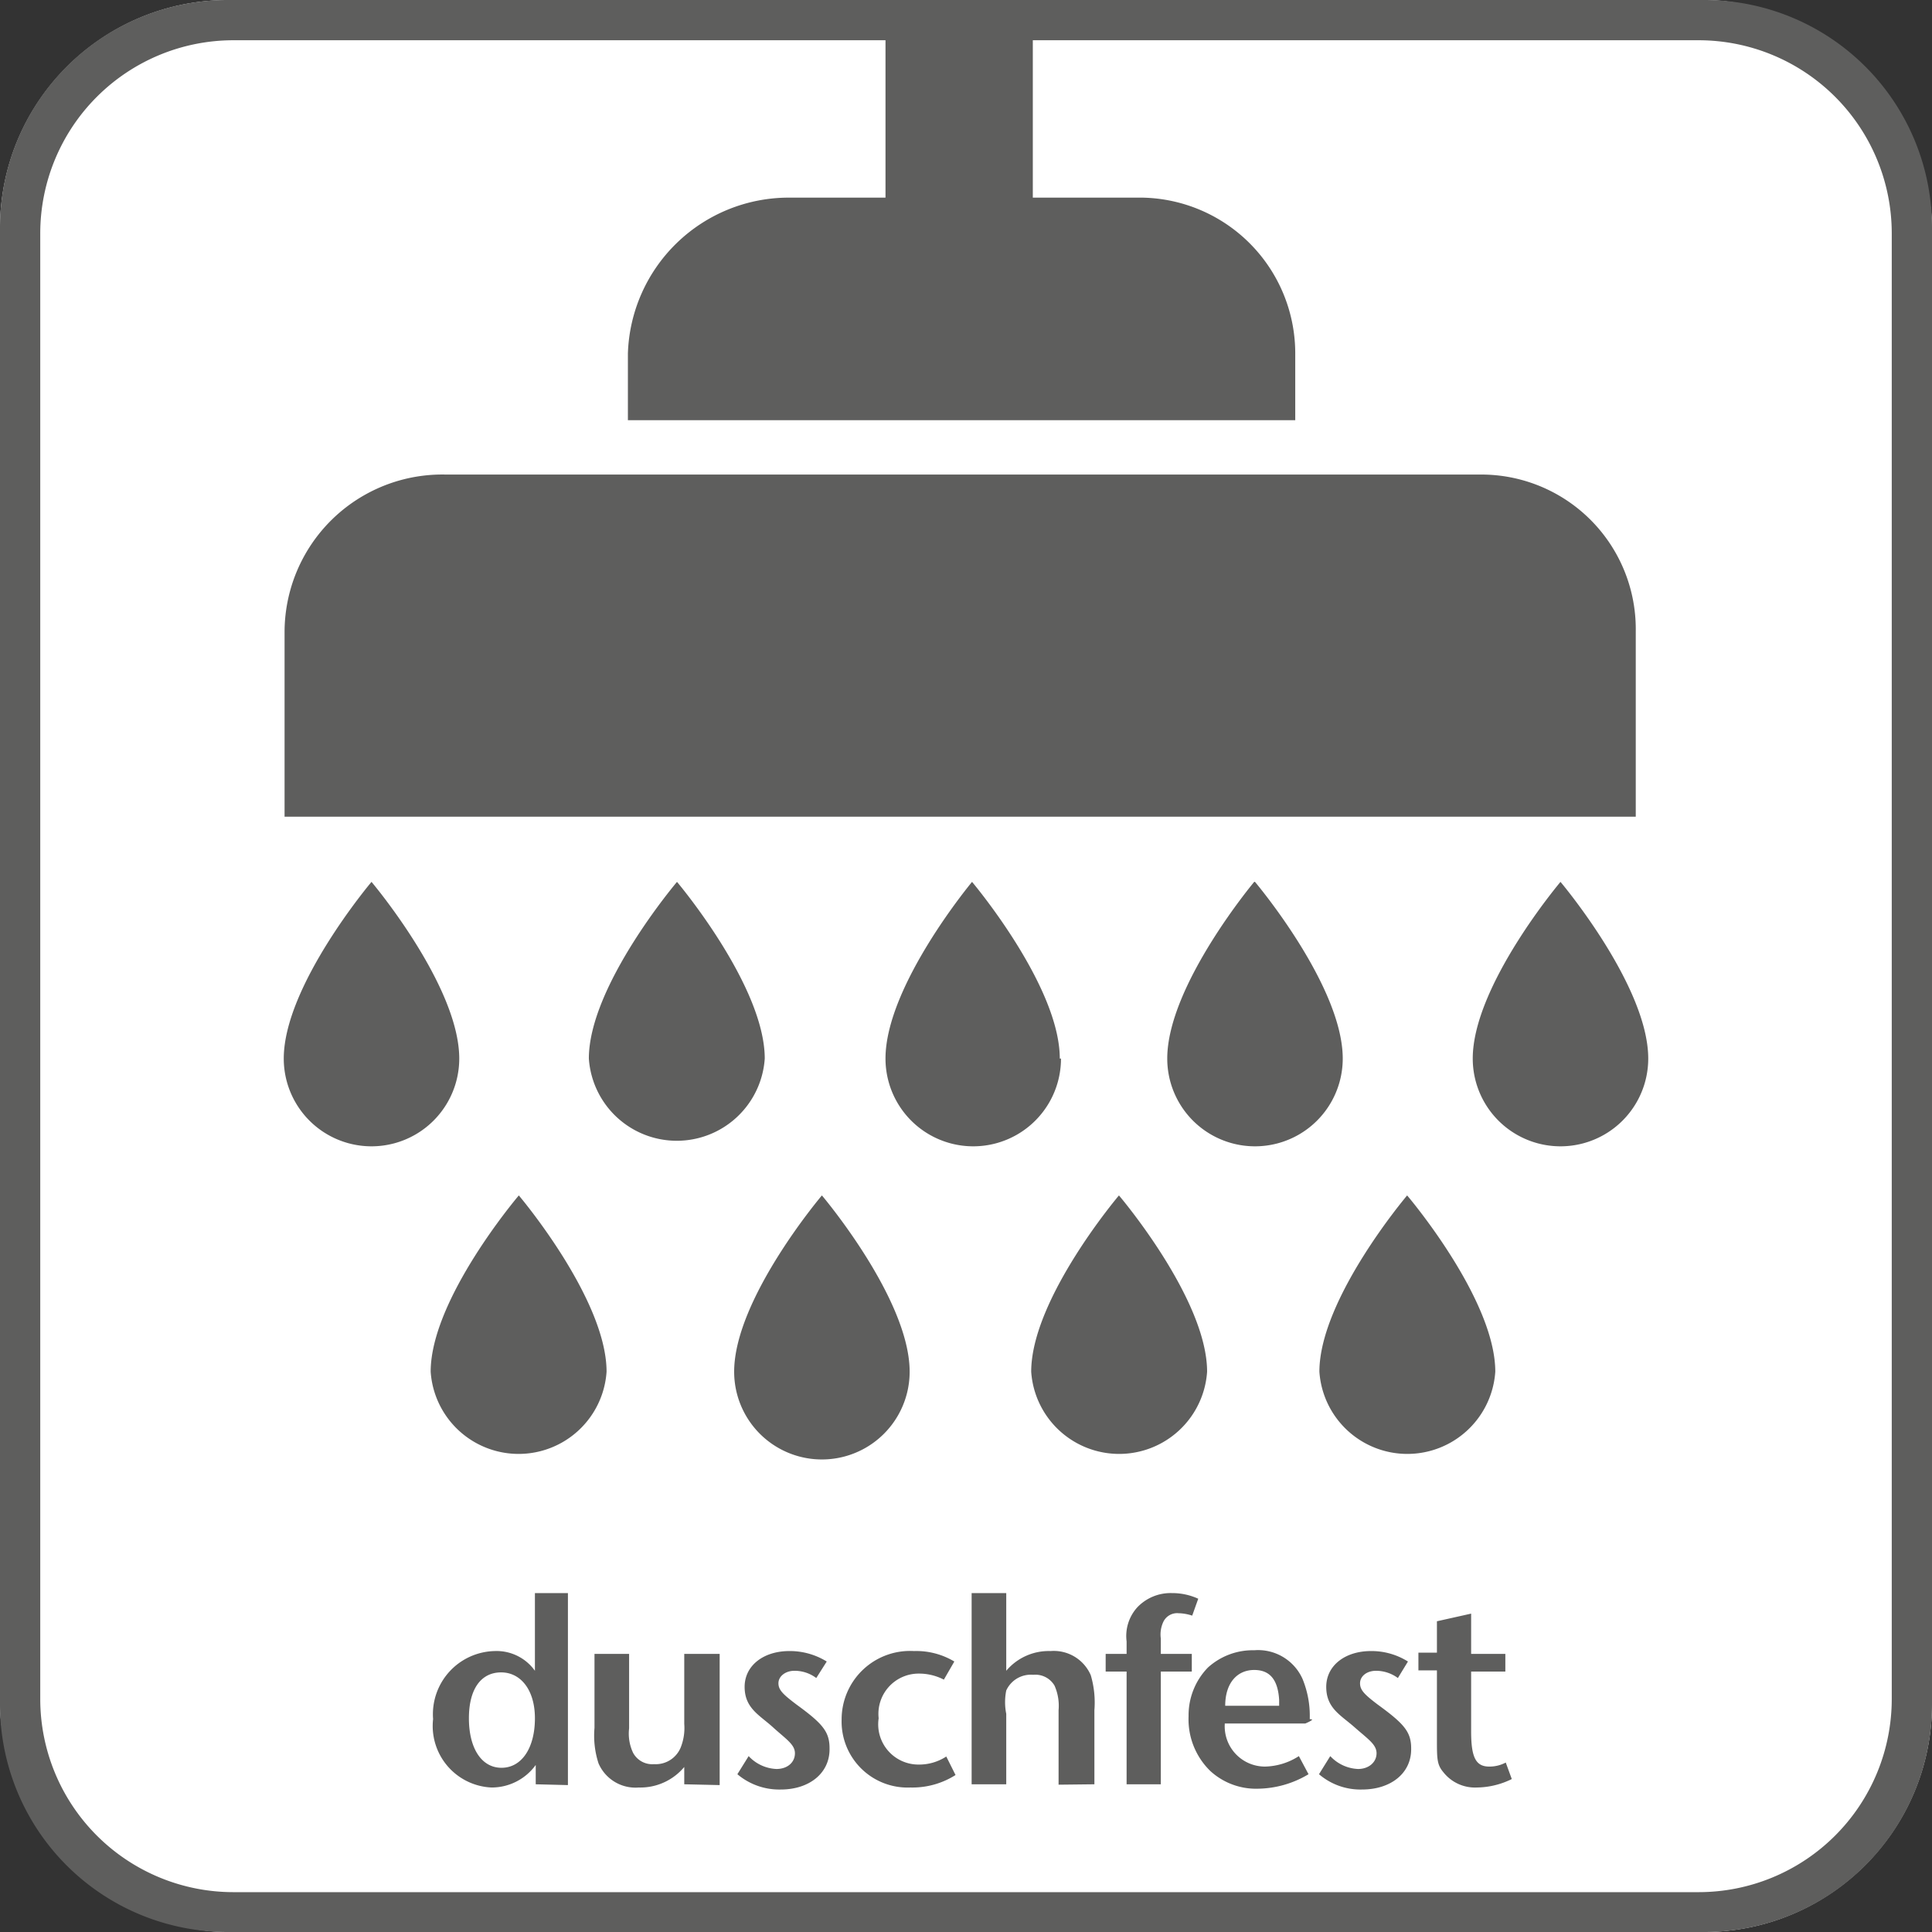 <svg xmlns="http://www.w3.org/2000/svg" xmlns:xlink="http://www.w3.org/1999/xlink" viewBox="0 0 48 48"><rect x="0" y="0" width="48" height="48" fill="#333333" stroke="none"/><defs><style>.cls-1{fill:none;}.cls-2{clip-path:url(#clip-path);}.cls-3{fill:#fff;}.cls-4{fill:#5e5e5d;}</style><clipPath id="clip-path"><rect class="cls-1" width="48" height="48"/></clipPath></defs><g class="cls-2"><g class="cls-2"><rect class="cls-3" width="48" height="48" rx="5.67"/><path class="cls-4" d="M47,42.21a4.8,4.8,0,0,1-4.8,4.8H5.79A4.8,4.8,0,0,1,1,42.21V5.79A4.8,4.8,0,0,1,5.79,1H42.21A4.8,4.8,0,0,1,47,5.79Zm1,.14V5.65A5.65,5.65,0,0,0,42.35,0H5.65A5.65,5.65,0,0,0,0,5.65v36.7A5.65,5.65,0,0,0,5.65,48h36.7A5.65,5.65,0,0,0,48,42.35"/><path class="cls-4" d="M37.56,44.2l-.15-.41a.86.86,0,0,1-.41.1c-.33,0-.45-.22-.45-.87V41.53h.85v-.44h-.85v-1l-.85.19v.78h-.46v.44h.46V43.2c0,.5,0,.64.16.83a1,1,0,0,0,.83.38,2,2,0,0,0,.87-.21m-2.5-.76c0-.41-.17-.61-.83-1.09-.33-.25-.44-.36-.44-.53s.16-.31.4-.31a.92.92,0,0,1,.54.18l.25-.41a1.7,1.7,0,0,0-.92-.26c-.64,0-1.11.36-1.11.89s.36.7.7,1,.55.43.55.65-.19.39-.46.39a1,1,0,0,1-.69-.32l-.28.45a1.58,1.58,0,0,0,1.07.38c.71,0,1.22-.4,1.22-1m-3.27-1.08H30.44c0-.57.3-.89.72-.89s.59.28.62.74c0,0,0,.11,0,.15m.76.33a2.41,2.41,0,0,0-.18-1A1.21,1.21,0,0,0,31.16,41a1.66,1.66,0,0,0-1.15.43,1.7,1.7,0,0,0-.48,1.21A1.79,1.79,0,0,0,30.07,44a1.68,1.68,0,0,0,1.18.44,2.5,2.5,0,0,0,1.26-.36l-.24-.45a1.61,1.61,0,0,1-.84.26,1,1,0,0,1-1-1.07h2s.17-.07.17-.1m-2.83-3a1.55,1.55,0,0,0-.65-.14,1.14,1.14,0,0,0-.87.36,1.06,1.06,0,0,0-.26.84v.31h-.52v.44h.52v2.8h.85v-2.8h.77v-.44h-.77v-.38a.74.74,0,0,1,.06-.41.38.38,0,0,1,.38-.22,1.16,1.16,0,0,1,.34.06Zm-2.58,4.61V42.49a2.4,2.4,0,0,0-.09-.87,1,1,0,0,0-1-.6,1.38,1.38,0,0,0-1.1.49V39.58h-.86v4.75h.86V42.58A1.46,1.46,0,0,1,25,42a.67.67,0,0,1,.67-.39.55.55,0,0,1,.53.27,1.24,1.24,0,0,1,.1.61v1.85Zm-3.45-.23-.23-.46a1.23,1.23,0,0,1-.68.2,1,1,0,0,1-1-1.15,1,1,0,0,1,1-1.11,1.34,1.34,0,0,1,.62.15l.26-.45a1.83,1.83,0,0,0-1-.26,1.7,1.7,0,0,0-1.8,1.7,1.64,1.64,0,0,0,1.71,1.69,2,2,0,0,0,1.12-.31m-3.13-.66c0-.41-.16-.61-.82-1.09-.33-.25-.45-.36-.45-.53s.17-.31.4-.31a.9.9,0,0,1,.54.18l.26-.41a1.74,1.74,0,0,0-.93-.26c-.64,0-1.11.36-1.11.89s.37.7.7,1,.55.43.55.65-.18.39-.46.39a1,1,0,0,1-.69-.32l-.28.45a1.61,1.61,0,0,0,1.08.38c.7,0,1.21-.4,1.21-1m-2.73.89V41.09H17v1.74a1.3,1.3,0,0,1-.09.59.67.67,0,0,1-.66.41.54.54,0,0,1-.52-.28,1.11,1.11,0,0,1-.1-.61V41.09h-.86v1.84a2.22,2.22,0,0,0,.1.88,1,1,0,0,0,1,.6A1.42,1.42,0,0,0,17,43.9v.43Zm-4.59-1.66c0,.74-.33,1.23-.83,1.23s-.81-.49-.81-1.23.31-1.14.8-1.14.84.44.84,1.14m.82,1.66V39.58h-.82v1.93a1.17,1.17,0,0,0-1-.49,1.57,1.57,0,0,0-1.53,1.69,1.53,1.53,0,0,0,1.45,1.7,1.35,1.35,0,0,0,1.1-.56v.48Z"/><path class="cls-4" d="M32.18,8.78a3.87,3.87,0,0,0-3.93-3.87H25.66V0H22V4.91H19.6a4,4,0,0,0-4,3.87v1.66H32.18Z"/><path class="cls-4" d="M11.41,26.3c0-1.81-2.18-4.39-2.18-4.39S7.05,24.49,7.05,26.3a2.18,2.18,0,0,0,4.36,0"/><path class="cls-4" d="M19,26.3c0-1.81-2.18-4.39-2.18-4.39s-2.19,2.58-2.19,4.39a2.19,2.19,0,0,0,4.37,0"/><path class="cls-4" d="M26.33,26.3c0-1.81-2.18-4.39-2.18-4.39S22,24.49,22,26.3a2.18,2.18,0,1,0,4.36,0"/><path class="cls-4" d="M31.16,21.91S29,24.49,29,26.3a2.18,2.18,0,0,0,4.36,0c0-1.81-2.18-4.39-2.18-4.39"/><path class="cls-4" d="M36.59,26.3a2.18,2.18,0,1,0,4.36,0c0-1.81-2.18-4.39-2.18-4.39s-2.18,2.58-2.18,4.39"/><path class="cls-4" d="M10.7,34.08a2.19,2.19,0,0,0,4.37,0c0-1.81-2.18-4.38-2.18-4.38s-2.19,2.57-2.19,4.38"/><path class="cls-4" d="M18.24,34.08a2.18,2.18,0,1,0,4.36,0c0-1.81-2.18-4.38-2.18-4.38s-2.18,2.57-2.18,4.38"/><path class="cls-4" d="M25.62,34.08a2.19,2.19,0,0,0,4.37,0c0-1.81-2.19-4.38-2.19-4.38s-2.18,2.57-2.18,4.38"/><path class="cls-4" d="M32.78,34.08a2.19,2.19,0,0,0,4.37,0c0-1.81-2.19-4.38-2.19-4.38s-2.18,2.57-2.18,4.38"/><path class="cls-4" d="M40.64,15.68a3.84,3.84,0,0,0-3.86-3.89H11.07a3.92,3.92,0,0,0-4,3.89v4.61H40.64Z"/></g></g></svg>
